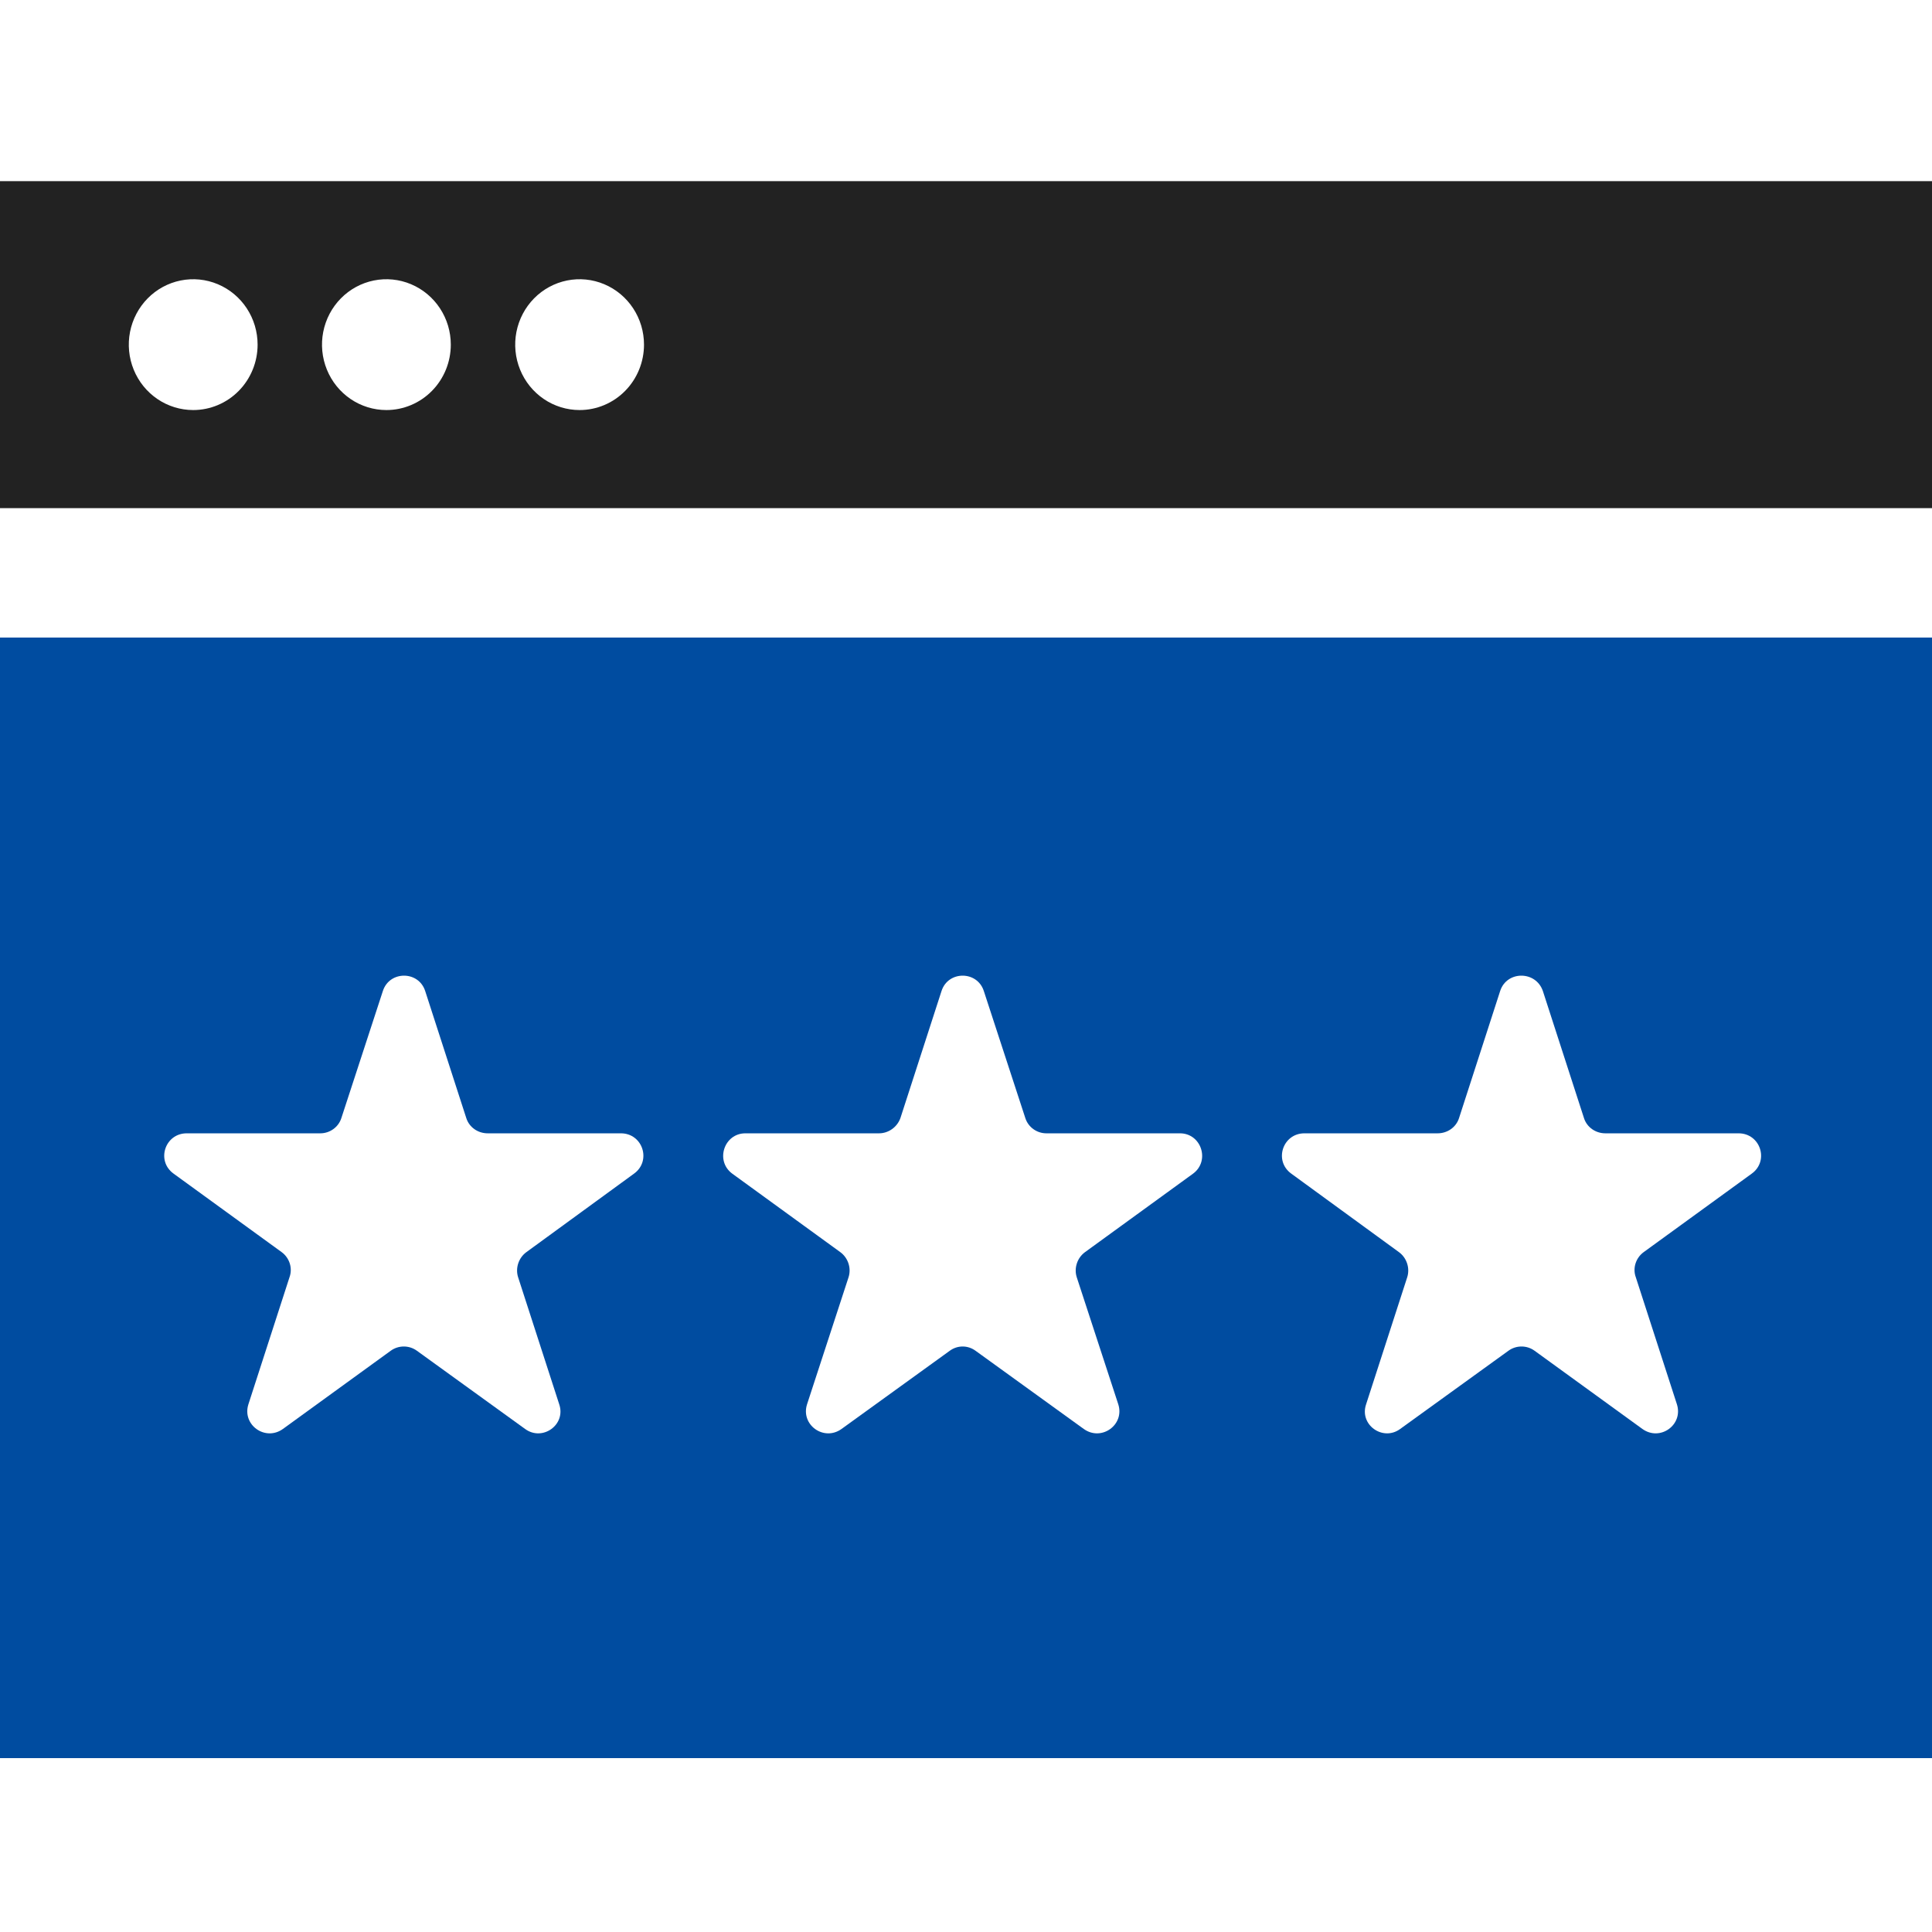 <svg width="200" height="200" viewBox="0 0 200 200" fill="none" xmlns="http://www.w3.org/2000/svg">
<path d="M0 18.75V52.604H200V18.75H0ZM20 42.448C18.681 42.448 17.392 42.051 16.296 41.307C15.2 40.563 14.345 39.505 13.841 38.268C13.336 37.031 13.204 35.669 13.461 34.356C13.719 33.043 14.354 31.836 15.286 30.889C16.218 29.942 17.406 29.298 18.699 29.036C19.993 28.775 21.333 28.909 22.551 29.422C23.769 29.934 24.811 30.802 25.543 31.915C26.276 33.029 26.667 34.338 26.667 35.677C26.667 37.473 25.964 39.195 24.714 40.465C23.464 41.734 21.768 42.448 20 42.448ZM40 42.448C38.681 42.448 37.392 42.051 36.296 41.307C35.2 40.563 34.345 39.505 33.841 38.268C33.336 37.031 33.204 35.669 33.461 34.356C33.719 33.043 34.354 31.836 35.286 30.889C36.218 29.942 37.406 29.298 38.699 29.036C39.993 28.775 41.333 28.909 42.551 29.422C43.769 29.934 44.811 30.802 45.543 31.915C46.276 33.029 46.667 34.338 46.667 35.677C46.667 37.473 45.964 39.195 44.714 40.465C43.464 41.734 41.768 42.448 40 42.448ZM60 42.448C58.681 42.448 57.392 42.051 56.296 41.307C55.2 40.563 54.345 39.505 53.841 38.268C53.336 37.031 53.204 35.669 53.461 34.356C53.719 33.043 54.354 31.836 55.286 30.889C56.218 29.942 57.406 29.298 58.699 29.036C59.993 28.775 61.333 28.909 62.551 29.422C63.769 29.934 64.811 30.802 65.543 31.915C66.276 33.029 66.667 34.338 66.667 35.677C66.667 37.473 65.964 39.195 64.714 40.465C63.464 41.734 61.768 42.448 60 42.448Z" fill="#222222"/>
<path fill-rule="evenodd" clip-rule="evenodd" d="M200 66H0V182H200V66ZM29.162 129.624L17.969 121.494C16.138 120.172 17.076 117.321 19.33 117.321H33.163C34.142 117.321 35.035 116.686 35.335 115.75L39.632 102.596C40.314 100.468 43.336 100.468 44.017 102.596L48.272 115.75C48.57 116.686 49.463 117.321 50.486 117.321H64.273C66.531 117.321 67.466 120.172 65.635 121.494L54.486 129.624C53.678 130.218 53.336 131.282 53.634 132.217L57.89 145.371C58.612 147.499 56.146 149.241 54.356 147.923L43.164 139.835C42.356 139.241 41.251 139.241 40.44 139.835L29.291 147.923C27.46 149.241 25.035 147.499 25.715 145.371L29.97 132.217C30.311 131.282 29.97 130.218 29.162 129.624ZM86.991 129.624C87.802 130.218 88.142 131.282 87.843 132.217L83.546 145.371C82.865 147.499 85.289 149.241 87.12 147.923L98.313 139.835C99.121 139.241 100.186 139.241 100.994 139.835L112.188 147.923C114.017 149.241 116.444 147.499 115.763 145.371L111.463 132.217C111.166 131.282 111.507 130.218 112.316 129.624L123.508 121.494C125.295 120.172 124.36 117.321 122.147 117.321H108.315C107.336 117.321 106.443 116.686 106.144 115.75L101.847 102.596C101.165 100.468 98.143 100.468 97.464 102.596L93.208 115.75C92.867 116.686 91.974 117.321 90.995 117.321H77.163C74.951 117.321 74.013 120.173 75.8 121.494L86.991 129.624ZM144.823 129.624L133.672 121.494C131.844 120.172 132.779 117.321 135.036 117.321H148.824C149.844 117.321 150.74 116.686 151.037 115.75L155.293 102.596C155.975 100.468 158.996 100.468 159.719 102.596L163.975 115.75C164.272 116.686 165.166 117.321 166.188 117.321H179.976C182.234 117.321 183.169 120.172 181.34 121.494L170.147 129.624C169.337 130.218 168.995 131.282 169.337 132.217L173.593 145.371C174.274 147.499 171.849 149.241 170.018 147.923L158.867 139.835C158.059 139.241 156.954 139.241 156.145 139.835L144.95 147.923C143.163 149.241 140.694 147.499 141.419 145.371L145.676 132.217C145.972 131.282 145.632 130.218 144.823 129.624Z" fill="#004CA0"/>
</svg>
